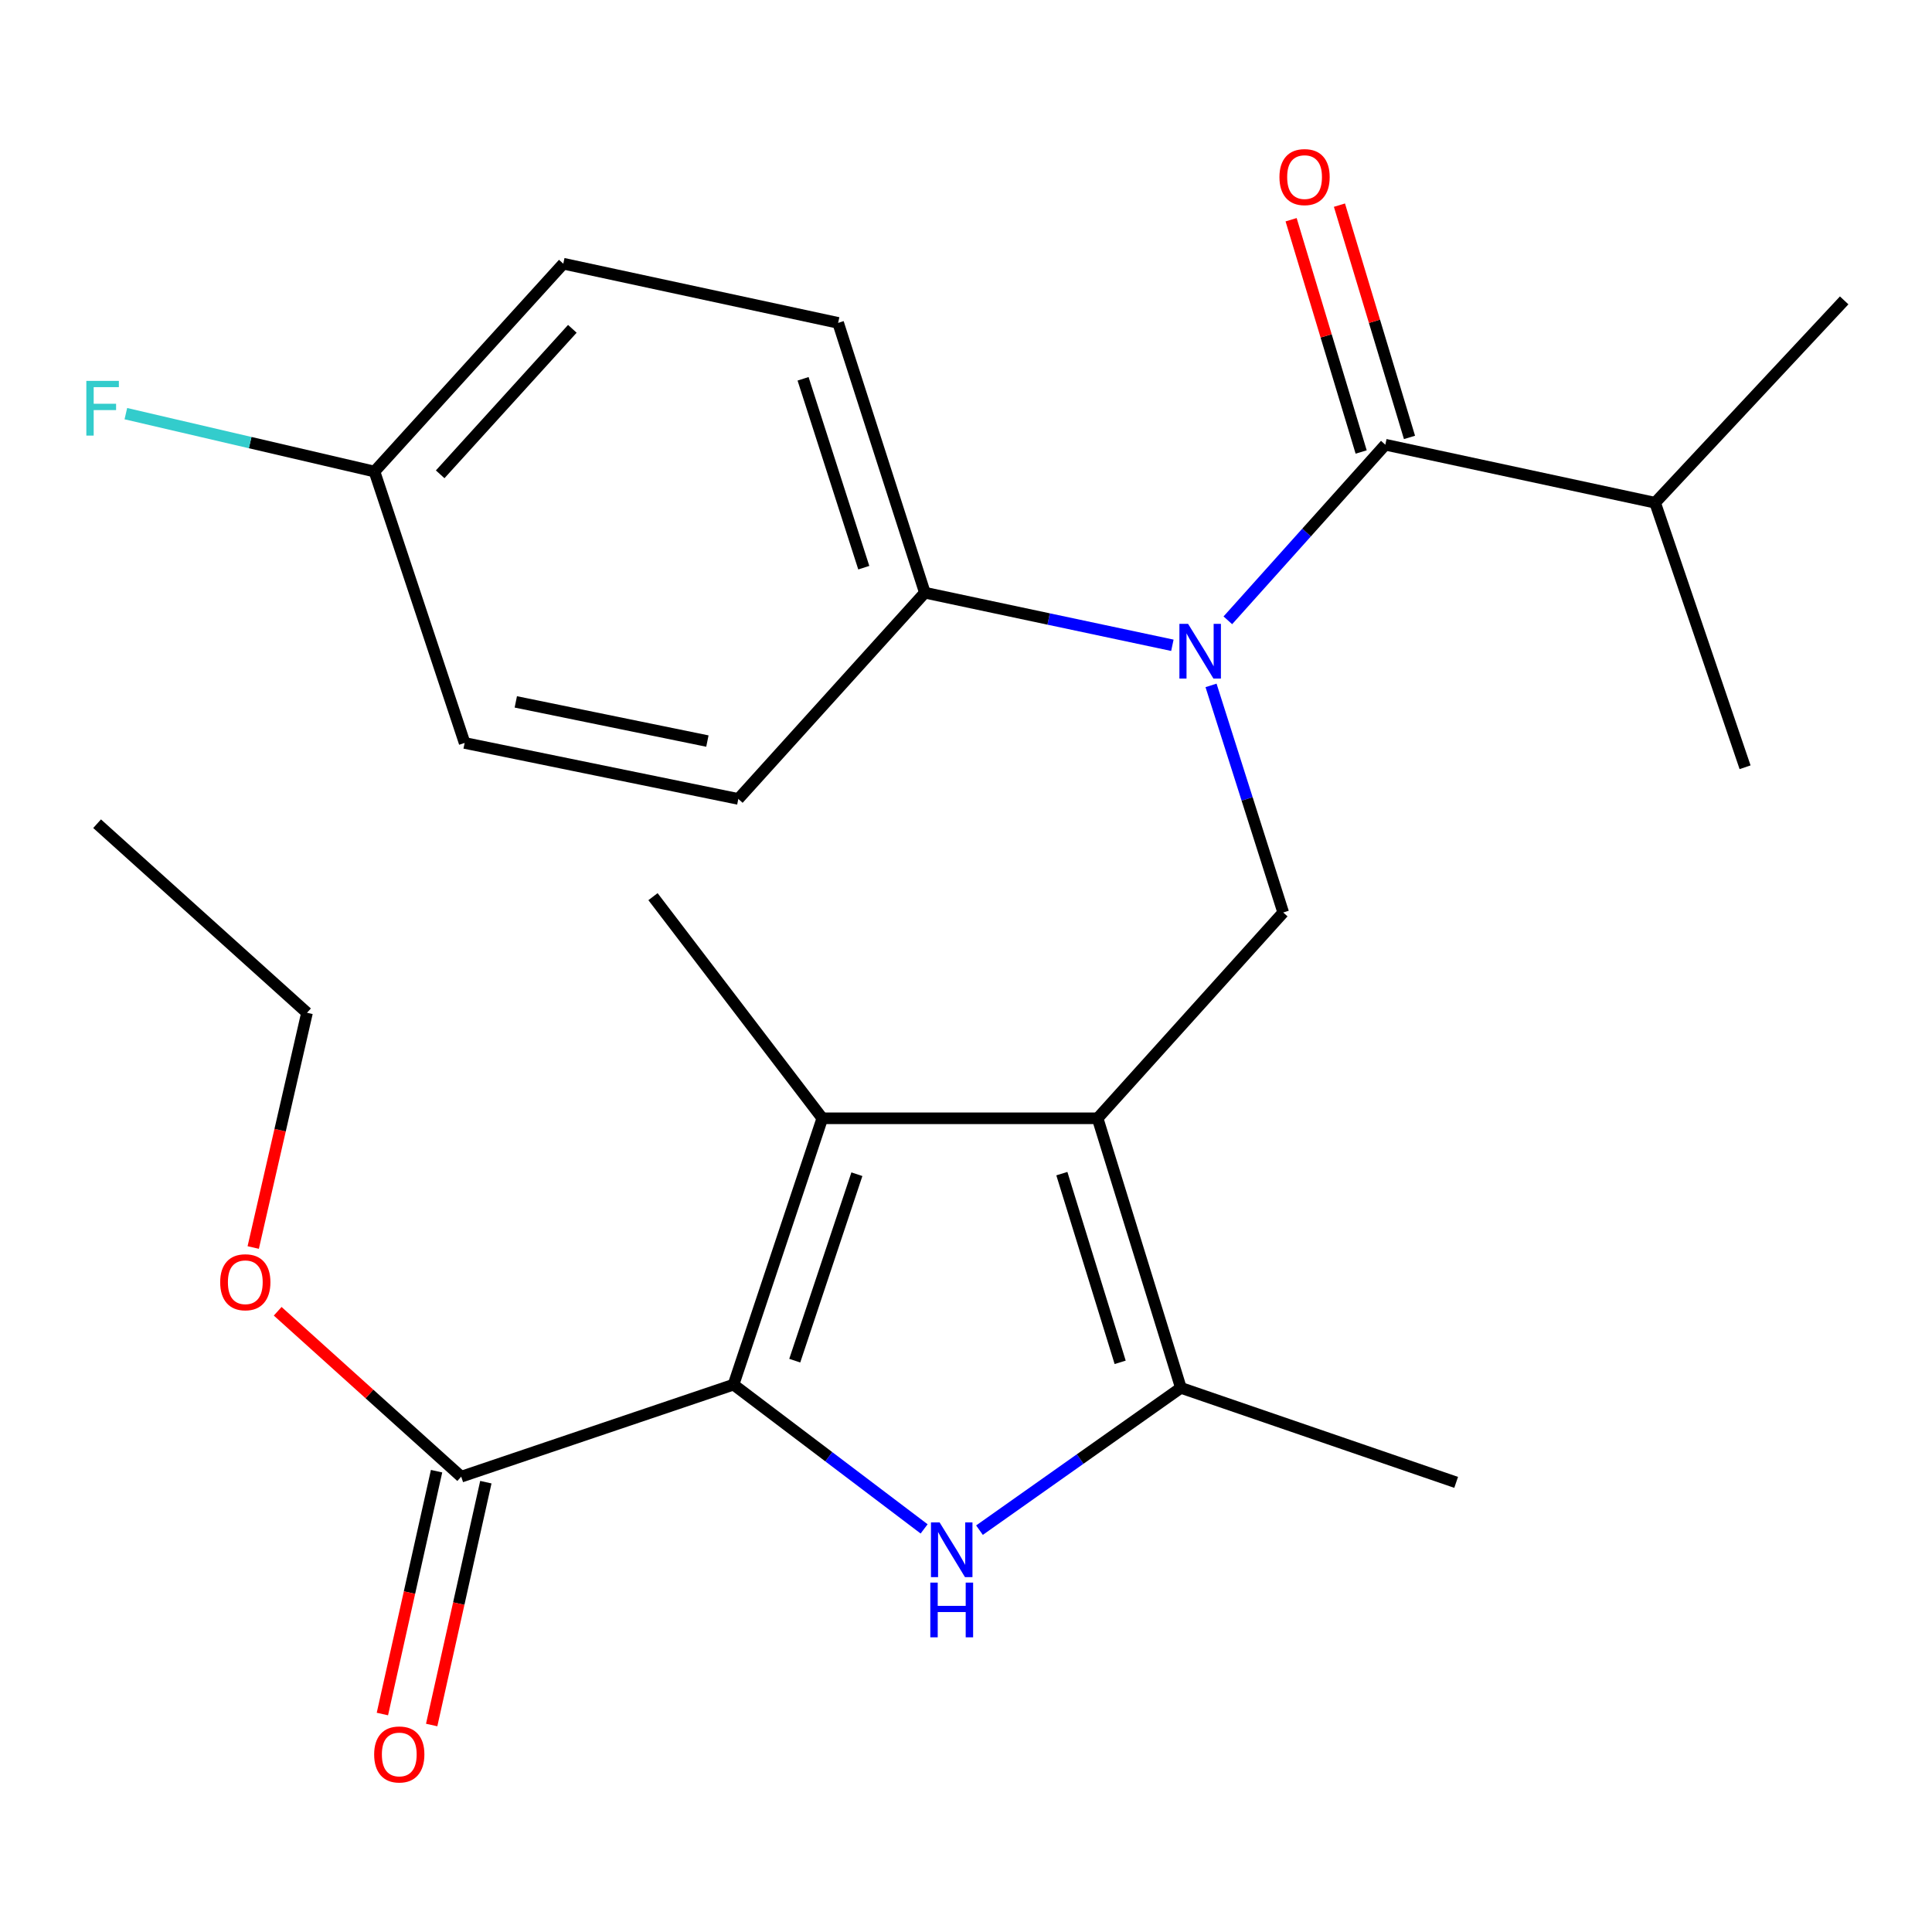<?xml version='1.0' encoding='iso-8859-1'?>
<svg version='1.1' baseProfile='full'
              xmlns='http://www.w3.org/2000/svg'
                      xmlns:rdkit='http://www.rdkit.org/xml'
                      xmlns:xlink='http://www.w3.org/1999/xlink'
                  xml:space='preserve'
width='1000px' height='1000px' viewBox='0 0 1000 1000'>
<!-- END OF HEADER -->
<rect style='opacity:1.0;fill:#FFFFFF;stroke:none' width='1000' height='1000' x='0' y='0'> </rect>
<path class='bond-2' d='M 568.118,578.828 L 425.627,578.828' style='fill:none;fill-rule:evenodd;stroke:#000000;stroke-width:6px;stroke-linecap:butt;stroke-linejoin:miter;stroke-opacity:1' />
<path class='bond-3' d='M 568.118,578.828 L 611.225,718.357' style='fill:none;fill-rule:evenodd;stroke:#000000;stroke-width:6px;stroke-linecap:butt;stroke-linejoin:miter;stroke-opacity:1' />
<path class='bond-3' d='M 549.614,607.472 L 579.789,705.142' style='fill:none;fill-rule:evenodd;stroke:#000000;stroke-width:6px;stroke-linecap:butt;stroke-linejoin:miter;stroke-opacity:1' />
<path class='bond-6' d='M 568.118,578.828 L 664.191,472.301' style='fill:none;fill-rule:evenodd;stroke:#000000;stroke-width:6px;stroke-linecap:butt;stroke-linejoin:miter;stroke-opacity:1' />
<path class='bond-0' d='M 379.674,716.687 L 425.627,578.828' style='fill:none;fill-rule:evenodd;stroke:#000000;stroke-width:6px;stroke-linecap:butt;stroke-linejoin:miter;stroke-opacity:1' />
<path class='bond-0' d='M 411.36,704.273 L 443.527,607.771' style='fill:none;fill-rule:evenodd;stroke:#000000;stroke-width:6px;stroke-linecap:butt;stroke-linejoin:miter;stroke-opacity:1' />
<path class='bond-7' d='M 379.674,716.687 L 238.722,764.325' style='fill:none;fill-rule:evenodd;stroke:#000000;stroke-width:6px;stroke-linecap:butt;stroke-linejoin:miter;stroke-opacity:1' />
<path class='bond-25' d='M 379.674,716.687 L 428.998,754.02' style='fill:none;fill-rule:evenodd;stroke:#000000;stroke-width:6px;stroke-linecap:butt;stroke-linejoin:miter;stroke-opacity:1' />
<path class='bond-25' d='M 428.998,754.02 L 478.323,791.353' style='fill:none;fill-rule:evenodd;stroke:#0000FF;stroke-width:6px;stroke-linecap:butt;stroke-linejoin:miter;stroke-opacity:1' />
<path class='bond-1' d='M 506.975,792.009 L 559.1,755.183' style='fill:none;fill-rule:evenodd;stroke:#0000FF;stroke-width:6px;stroke-linecap:butt;stroke-linejoin:miter;stroke-opacity:1' />
<path class='bond-1' d='M 559.1,755.183 L 611.225,718.357' style='fill:none;fill-rule:evenodd;stroke:#000000;stroke-width:6px;stroke-linecap:butt;stroke-linejoin:miter;stroke-opacity:1' />
<path class='bond-15' d='M 425.627,578.828 L 337.989,464.112' style='fill:none;fill-rule:evenodd;stroke:#000000;stroke-width:6px;stroke-linecap:butt;stroke-linejoin:miter;stroke-opacity:1' />
<path class='bond-19' d='M 611.225,718.357 L 753.702,767.272' style='fill:none;fill-rule:evenodd;stroke:#000000;stroke-width:6px;stroke-linecap:butt;stroke-linejoin:miter;stroke-opacity:1' />
<path class='bond-4' d='M 626.829,354.763 L 645.51,413.532' style='fill:none;fill-rule:evenodd;stroke:#0000FF;stroke-width:6px;stroke-linecap:butt;stroke-linejoin:miter;stroke-opacity:1' />
<path class='bond-4' d='M 645.51,413.532 L 664.191,472.301' style='fill:none;fill-rule:evenodd;stroke:#000000;stroke-width:6px;stroke-linecap:butt;stroke-linejoin:miter;stroke-opacity:1' />
<path class='bond-5' d='M 635.529,321.076 L 676.285,275.628' style='fill:none;fill-rule:evenodd;stroke:#0000FF;stroke-width:6px;stroke-linecap:butt;stroke-linejoin:miter;stroke-opacity:1' />
<path class='bond-5' d='M 676.285,275.628 L 717.041,230.179' style='fill:none;fill-rule:evenodd;stroke:#000000;stroke-width:6px;stroke-linecap:butt;stroke-linejoin:miter;stroke-opacity:1' />
<path class='bond-8' d='M 606.818,333.999 L 542.764,320.391' style='fill:none;fill-rule:evenodd;stroke:#0000FF;stroke-width:6px;stroke-linecap:butt;stroke-linejoin:miter;stroke-opacity:1' />
<path class='bond-8' d='M 542.764,320.391 L 478.709,306.782' style='fill:none;fill-rule:evenodd;stroke:#000000;stroke-width:6px;stroke-linecap:butt;stroke-linejoin:miter;stroke-opacity:1' />
<path class='bond-9' d='M 729.552,226.406 L 711.423,166.296' style='fill:none;fill-rule:evenodd;stroke:#000000;stroke-width:6px;stroke-linecap:butt;stroke-linejoin:miter;stroke-opacity:1' />
<path class='bond-9' d='M 711.423,166.296 L 693.294,106.185' style='fill:none;fill-rule:evenodd;stroke:#FF0000;stroke-width:6px;stroke-linecap:butt;stroke-linejoin:miter;stroke-opacity:1' />
<path class='bond-9' d='M 704.53,233.952 L 686.402,173.842' style='fill:none;fill-rule:evenodd;stroke:#000000;stroke-width:6px;stroke-linecap:butt;stroke-linejoin:miter;stroke-opacity:1' />
<path class='bond-9' d='M 686.402,173.842 L 668.273,113.732' style='fill:none;fill-rule:evenodd;stroke:#FF0000;stroke-width:6px;stroke-linecap:butt;stroke-linejoin:miter;stroke-opacity:1' />
<path class='bond-11' d='M 717.041,230.179 L 856.686,260.219' style='fill:none;fill-rule:evenodd;stroke:#000000;stroke-width:6px;stroke-linecap:butt;stroke-linejoin:miter;stroke-opacity:1' />
<path class='bond-10' d='M 225.968,761.479 L 211.947,824.327' style='fill:none;fill-rule:evenodd;stroke:#000000;stroke-width:6px;stroke-linecap:butt;stroke-linejoin:miter;stroke-opacity:1' />
<path class='bond-10' d='M 211.947,824.327 L 197.926,887.175' style='fill:none;fill-rule:evenodd;stroke:#FF0000;stroke-width:6px;stroke-linecap:butt;stroke-linejoin:miter;stroke-opacity:1' />
<path class='bond-10' d='M 251.475,767.17 L 237.454,830.018' style='fill:none;fill-rule:evenodd;stroke:#000000;stroke-width:6px;stroke-linecap:butt;stroke-linejoin:miter;stroke-opacity:1' />
<path class='bond-10' d='M 237.454,830.018 L 223.433,892.865' style='fill:none;fill-rule:evenodd;stroke:#FF0000;stroke-width:6px;stroke-linecap:butt;stroke-linejoin:miter;stroke-opacity:1' />
<path class='bond-14' d='M 238.722,764.325 L 191.225,721.518' style='fill:none;fill-rule:evenodd;stroke:#000000;stroke-width:6px;stroke-linecap:butt;stroke-linejoin:miter;stroke-opacity:1' />
<path class='bond-14' d='M 191.225,721.518 L 143.729,678.711' style='fill:none;fill-rule:evenodd;stroke:#FF0000;stroke-width:6px;stroke-linecap:butt;stroke-linejoin:miter;stroke-opacity:1' />
<path class='bond-12' d='M 478.709,306.782 L 433.816,167.122' style='fill:none;fill-rule:evenodd;stroke:#000000;stroke-width:6px;stroke-linecap:butt;stroke-linejoin:miter;stroke-opacity:1' />
<path class='bond-12' d='M 447.094,293.831 L 415.669,196.069' style='fill:none;fill-rule:evenodd;stroke:#000000;stroke-width:6px;stroke-linecap:butt;stroke-linejoin:miter;stroke-opacity:1' />
<path class='bond-13' d='M 478.709,306.782 L 382.157,413.527' style='fill:none;fill-rule:evenodd;stroke:#000000;stroke-width:6px;stroke-linecap:butt;stroke-linejoin:miter;stroke-opacity:1' />
<path class='bond-21' d='M 856.686,260.219 L 954.545,155.478' style='fill:none;fill-rule:evenodd;stroke:#000000;stroke-width:6px;stroke-linecap:butt;stroke-linejoin:miter;stroke-opacity:1' />
<path class='bond-22' d='M 856.686,260.219 L 903.249,397.135' style='fill:none;fill-rule:evenodd;stroke:#000000;stroke-width:6px;stroke-linecap:butt;stroke-linejoin:miter;stroke-opacity:1' />
<path class='bond-17' d='M 433.816,167.122 L 291.557,136.487' style='fill:none;fill-rule:evenodd;stroke:#000000;stroke-width:6px;stroke-linecap:butt;stroke-linejoin:miter;stroke-opacity:1' />
<path class='bond-18' d='M 382.157,413.527 L 240.493,384.547' style='fill:none;fill-rule:evenodd;stroke:#000000;stroke-width:6px;stroke-linecap:butt;stroke-linejoin:miter;stroke-opacity:1' />
<path class='bond-18' d='M 366.145,383.576 L 266.98,363.29' style='fill:none;fill-rule:evenodd;stroke:#000000;stroke-width:6px;stroke-linecap:butt;stroke-linejoin:miter;stroke-opacity:1' />
<path class='bond-23' d='M 131.068,645.71 L 144.989,584.958' style='fill:none;fill-rule:evenodd;stroke:#FF0000;stroke-width:6px;stroke-linecap:butt;stroke-linejoin:miter;stroke-opacity:1' />
<path class='bond-23' d='M 144.989,584.958 L 158.91,524.207' style='fill:none;fill-rule:evenodd;stroke:#000000;stroke-width:6px;stroke-linecap:butt;stroke-linejoin:miter;stroke-opacity:1' />
<path class='bond-16' d='M 193.828,244.074 L 240.493,384.547' style='fill:none;fill-rule:evenodd;stroke:#000000;stroke-width:6px;stroke-linecap:butt;stroke-linejoin:miter;stroke-opacity:1' />
<path class='bond-20' d='M 193.828,244.074 L 129.485,229.09' style='fill:none;fill-rule:evenodd;stroke:#000000;stroke-width:6px;stroke-linecap:butt;stroke-linejoin:miter;stroke-opacity:1' />
<path class='bond-20' d='M 129.485,229.09 L 65.141,214.106' style='fill:none;fill-rule:evenodd;stroke:#33CCCC;stroke-width:6px;stroke-linecap:butt;stroke-linejoin:miter;stroke-opacity:1' />
<path class='bond-26' d='M 193.828,244.074 L 291.557,136.487' style='fill:none;fill-rule:evenodd;stroke:#000000;stroke-width:6px;stroke-linecap:butt;stroke-linejoin:miter;stroke-opacity:1' />
<path class='bond-26' d='M 227.833,245.508 L 296.243,170.197' style='fill:none;fill-rule:evenodd;stroke:#000000;stroke-width:6px;stroke-linecap:butt;stroke-linejoin:miter;stroke-opacity:1' />
<path class='bond-24' d='M 158.91,524.207 L 50.263,426.348' style='fill:none;fill-rule:evenodd;stroke:#000000;stroke-width:6px;stroke-linecap:butt;stroke-linejoin:miter;stroke-opacity:1' />
<path  class='atom-2' d='M 486.344 788.002
L 495.624 803.002
Q 496.544 804.482, 498.024 807.162
Q 499.504 809.842, 499.584 810.002
L 499.584 788.002
L 503.344 788.002
L 503.344 816.322
L 499.464 816.322
L 489.504 799.922
Q 488.344 798.002, 487.104 795.802
Q 485.904 793.602, 485.544 792.922
L 485.544 816.322
L 481.864 816.322
L 481.864 788.002
L 486.344 788.002
' fill='#0000FF'/>
<path  class='atom-2' d='M 481.524 819.154
L 485.364 819.154
L 485.364 831.194
L 499.844 831.194
L 499.844 819.154
L 503.684 819.154
L 503.684 847.474
L 499.844 847.474
L 499.844 834.394
L 485.364 834.394
L 485.364 847.474
L 481.524 847.474
L 481.524 819.154
' fill='#0000FF'/>
<path  class='atom-5' d='M 614.94 322.895
L 624.22 337.895
Q 625.14 339.375, 626.62 342.055
Q 628.1 344.735, 628.18 344.895
L 628.18 322.895
L 631.94 322.895
L 631.94 351.215
L 628.06 351.215
L 618.1 334.815
Q 616.94 332.895, 615.7 330.695
Q 614.5 328.495, 614.14 327.815
L 614.14 351.215
L 610.46 351.215
L 610.46 322.895
L 614.94 322.895
' fill='#0000FF'/>
<path  class='atom-10' d='M 662.24 91.659
Q 662.24 84.859, 665.6 81.059
Q 668.96 77.259, 675.24 77.259
Q 681.52 77.259, 684.88 81.059
Q 688.24 84.859, 688.24 91.659
Q 688.24 98.539, 684.84 102.459
Q 681.44 106.339, 675.24 106.339
Q 669 106.339, 665.6 102.459
Q 662.24 98.579, 662.24 91.659
M 675.24 103.139
Q 679.56 103.139, 681.88 100.259
Q 684.24 97.339, 684.24 91.659
Q 684.24 86.099, 681.88 83.299
Q 679.56 80.459, 675.24 80.459
Q 670.92 80.459, 668.56 83.259
Q 666.24 86.059, 666.24 91.659
Q 666.24 97.379, 668.56 100.259
Q 670.92 103.139, 675.24 103.139
' fill='#FF0000'/>
<path  class='atom-11' d='M 193.663 908.101
Q 193.663 901.301, 197.023 897.501
Q 200.383 893.701, 206.663 893.701
Q 212.943 893.701, 216.303 897.501
Q 219.663 901.301, 219.663 908.101
Q 219.663 914.981, 216.263 918.901
Q 212.863 922.781, 206.663 922.781
Q 200.423 922.781, 197.023 918.901
Q 193.663 915.021, 193.663 908.101
M 206.663 919.581
Q 210.983 919.581, 213.303 916.701
Q 215.663 913.781, 215.663 908.101
Q 215.663 902.541, 213.303 899.741
Q 210.983 896.901, 206.663 896.901
Q 202.343 896.901, 199.983 899.701
Q 197.663 902.501, 197.663 908.101
Q 197.663 913.821, 199.983 916.701
Q 202.343 919.581, 206.663 919.581
' fill='#FF0000'/>
<path  class='atom-15' d='M 113.968 663.685
Q 113.968 656.885, 117.328 653.085
Q 120.688 649.285, 126.968 649.285
Q 133.248 649.285, 136.608 653.085
Q 139.968 656.885, 139.968 663.685
Q 139.968 670.565, 136.568 674.485
Q 133.168 678.365, 126.968 678.365
Q 120.728 678.365, 117.328 674.485
Q 113.968 670.605, 113.968 663.685
M 126.968 675.165
Q 131.288 675.165, 133.608 672.285
Q 135.968 669.365, 135.968 663.685
Q 135.968 658.125, 133.608 655.325
Q 131.288 652.485, 126.968 652.485
Q 122.648 652.485, 120.288 655.285
Q 117.968 658.085, 117.968 663.685
Q 117.968 669.405, 120.288 672.285
Q 122.648 675.165, 126.968 675.165
' fill='#FF0000'/>
<path  class='atom-21' d='M 44.689 197.144
L 61.529 197.144
L 61.529 200.384
L 48.489 200.384
L 48.489 208.984
L 60.089 208.984
L 60.089 212.264
L 48.489 212.264
L 48.489 225.464
L 44.689 225.464
L 44.689 197.144
' fill='#33CCCC'/>
</svg>
